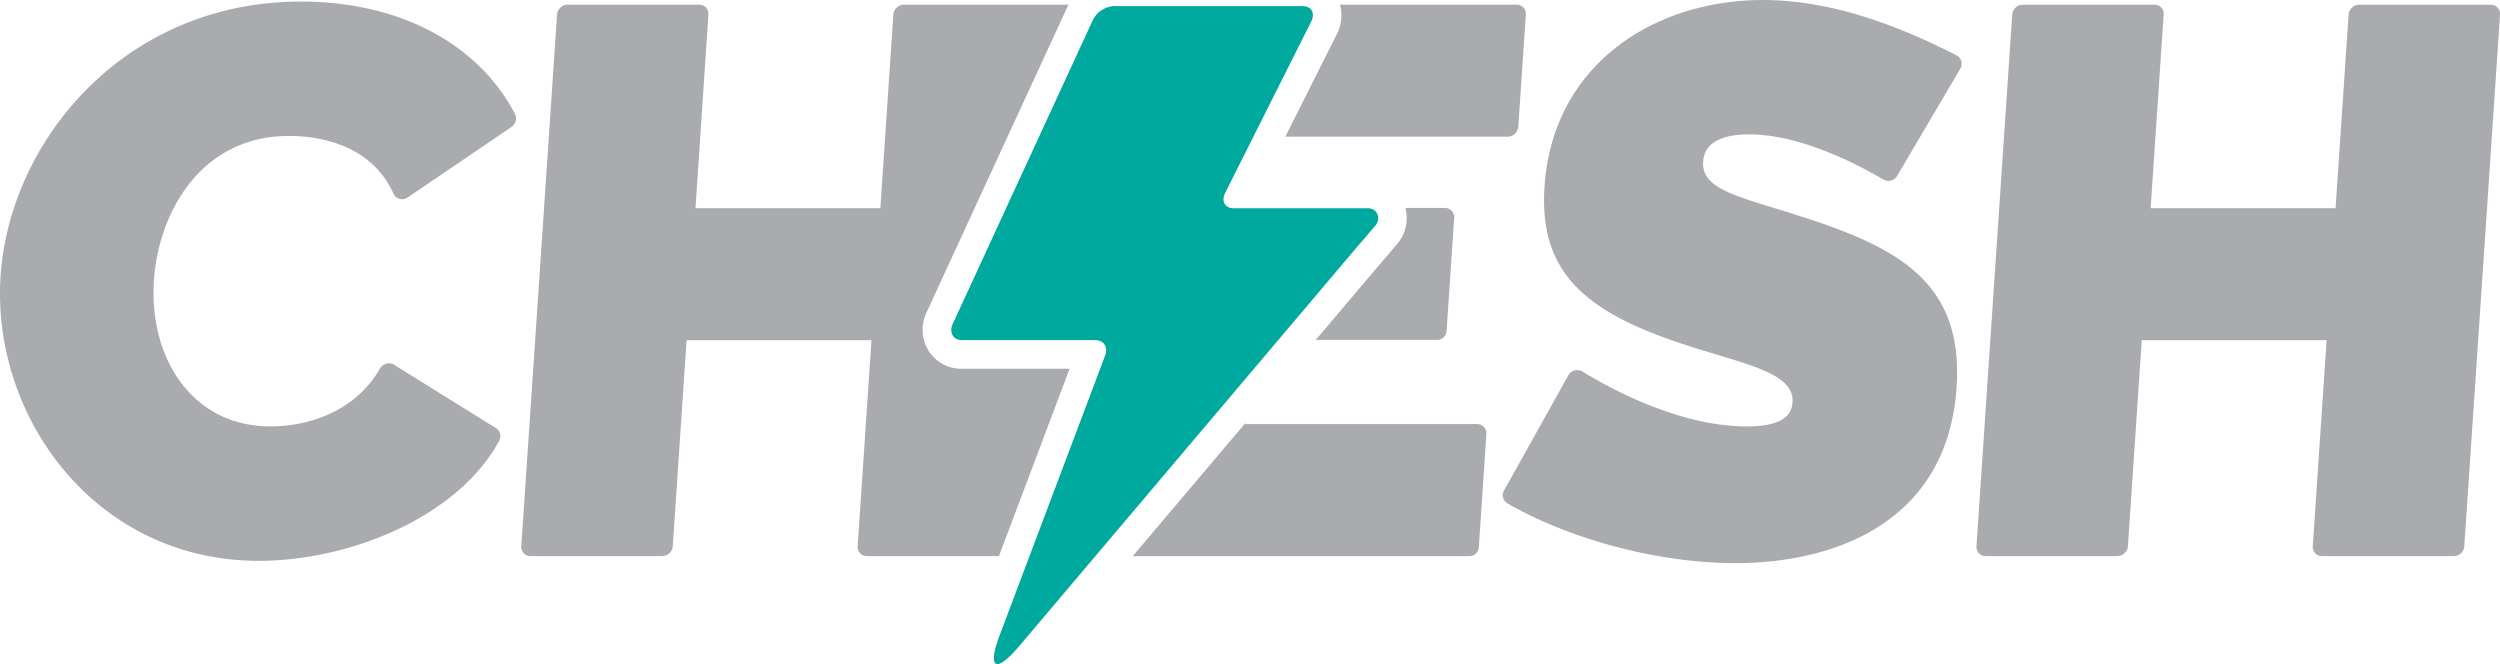 <svg id="Layer_1" data-name="Layer 1" xmlns="http://www.w3.org/2000/svg" viewBox="0 0 1038.62 275.87"><defs><style>.cls-1{fill:#a9abae;}.cls-2{fill:#00a99e;fill-rule:evenodd;}</style></defs><path class="cls-1" d="M233.1,77.31l-42.94,29.16a4,4,0,0,1-6-1.48c-8.39-18.71-27.59-24-43.52-24-36.13,0-54.05,31.3-56,60-2.15,31.94,15.6,60.66,48.51,60.66,15.94,0,35.39-6.44,45.36-24a4.27,4.27,0,0,1,5.88-1.64l42.39,26.38a4,4,0,0,1,1.27,5.3c-17.3,31.76-62.24,49.81-99.94,49.81C60.41,257.47,17,197.78,20.94,139.05c3.75-55.82,51.22-113.9,124.79-113.9,42.24,0,74.26,18.53,88.9,46.68a4.31,4.31,0,0,1-1.53,5.48" transform="translate(-20.69 -24.5)"/><path class="cls-1" d="M747.41,80.33c-11,0-18.61,3.22-19.15,11.29-.81,11.94,15.15,14.52,41,22.91,41.38,13.23,67.16,28.07,64.28,71-3.71,55.17-49.44,72.92-92,72.92-31.87,0-68.42-9.79-94.59-24.82a4,4,0,0,1-1.37-5.45l26.6-47.62a4.3,4.3,0,0,1,5.91-1.73c10.11,6.24,39.68,22.83,68.24,22.83,13.55,0,18.65-3.87,19.06-10,.89-13.23-22.47-16.14-49.26-25.49-39.43-13.56-56-30.66-53.77-64.22,3.41-50.66,45.55-77.44,90.72-77.44,31.27,0,60.53,12.86,80.51,23a4,4,0,0,1,1.45,5.61L808.94,97.44a4.31,4.31,0,0,1-5.82,1.67c-9-5.37-33.78-18.78-55.71-18.78" transform="translate(-20.69 -24.5)"/><path class="cls-1" d="M1040,255.54H985.37a3.81,3.81,0,0,1-3.84-4.13l5.75-85.58H910.49l-5.76,85.58a4.48,4.48,0,0,1-4.4,4.13H845.66a3.81,3.81,0,0,1-3.85-4.13L856.66,30.56a4.47,4.47,0,0,1,4.4-4.12h54.67a3.8,3.8,0,0,1,3.85,4.12L914.17,111H991l5.41-80.42a4.47,4.47,0,0,1,4.4-4.12h54.67a3.81,3.81,0,0,1,3.85,4.12l-14.85,220.85a4.49,4.49,0,0,1-4.41,4.13" transform="translate(-20.69 -24.5)"/><path class="cls-1" d="M650.74,26.44H577.39a17.06,17.06,0,0,1-1.12,11.85l-.14.29L554.68,81.29h92.37a4.49,4.49,0,0,0,4.41-4.12l3.13-46.61a3.81,3.81,0,0,0-3.85-4.12" transform="translate(-20.69 -24.5)"/><path class="cls-1" d="M621.66,162.12,624.83,115a3.86,3.86,0,0,0-3.85-4.12H604.54a16.5,16.5,0,0,1-3.41,15l-8.72,10.19-25.07,29.62h50.47a3.86,3.86,0,0,0,3.85-3.6" transform="translate(-20.69 -24.5)"/><path class="cls-1" d="M634.37,200.68H538.15l0-.51-46.86,55.37H631.2a3.86,3.86,0,0,0,3.85-3.6l3.17-47.14a3.86,3.86,0,0,0-3.85-4.12" transform="translate(-20.69 -24.5)"/><path class="cls-2" d="M592.11,118.19c2.49-2.9.71-7.16-3-7.16l-55.86,0c-3.57,0-5.25-2.79-3.64-6.23l35.9-71.52c1.59-3.4,0-6.23-3.68-6.23H483.43a10.42,10.42,0,0,0-9,6.39l-58.1,126c-1.31,3.47.5,6.38,4.09,6.38h55.28c3.54,0,5.44,2.85,4.12,6.37L436.05,288.27c-5.33,14.12-1.7,16.2,8.12,4.59L583.37,128.4Z" transform="translate(-20.69 -24.5)"/><path class="cls-1" d="M465.05,177.7H420.42a16.17,16.17,0,0,1-13.58-6.89,16.62,16.62,0,0,1-1.62-15.57l.15-.39L463.5,28.73a21.16,21.16,0,0,1,1.13-2.29H396.24a4.48,4.48,0,0,0-4.41,4.12L386.43,111h-76.8L315,30.56a3.81,3.81,0,0,0-3.85-4.12H256.52a4.47,4.47,0,0,0-4.4,4.12L237.26,251.41a3.81,3.81,0,0,0,3.85,4.13h54.67a4.49,4.49,0,0,0,4.41-4.13l5.75-85.58h76.8L377,251.41a3.81,3.81,0,0,0,3.85,4.13H435.7Z" transform="translate(-20.69 -24.5)"/></svg>